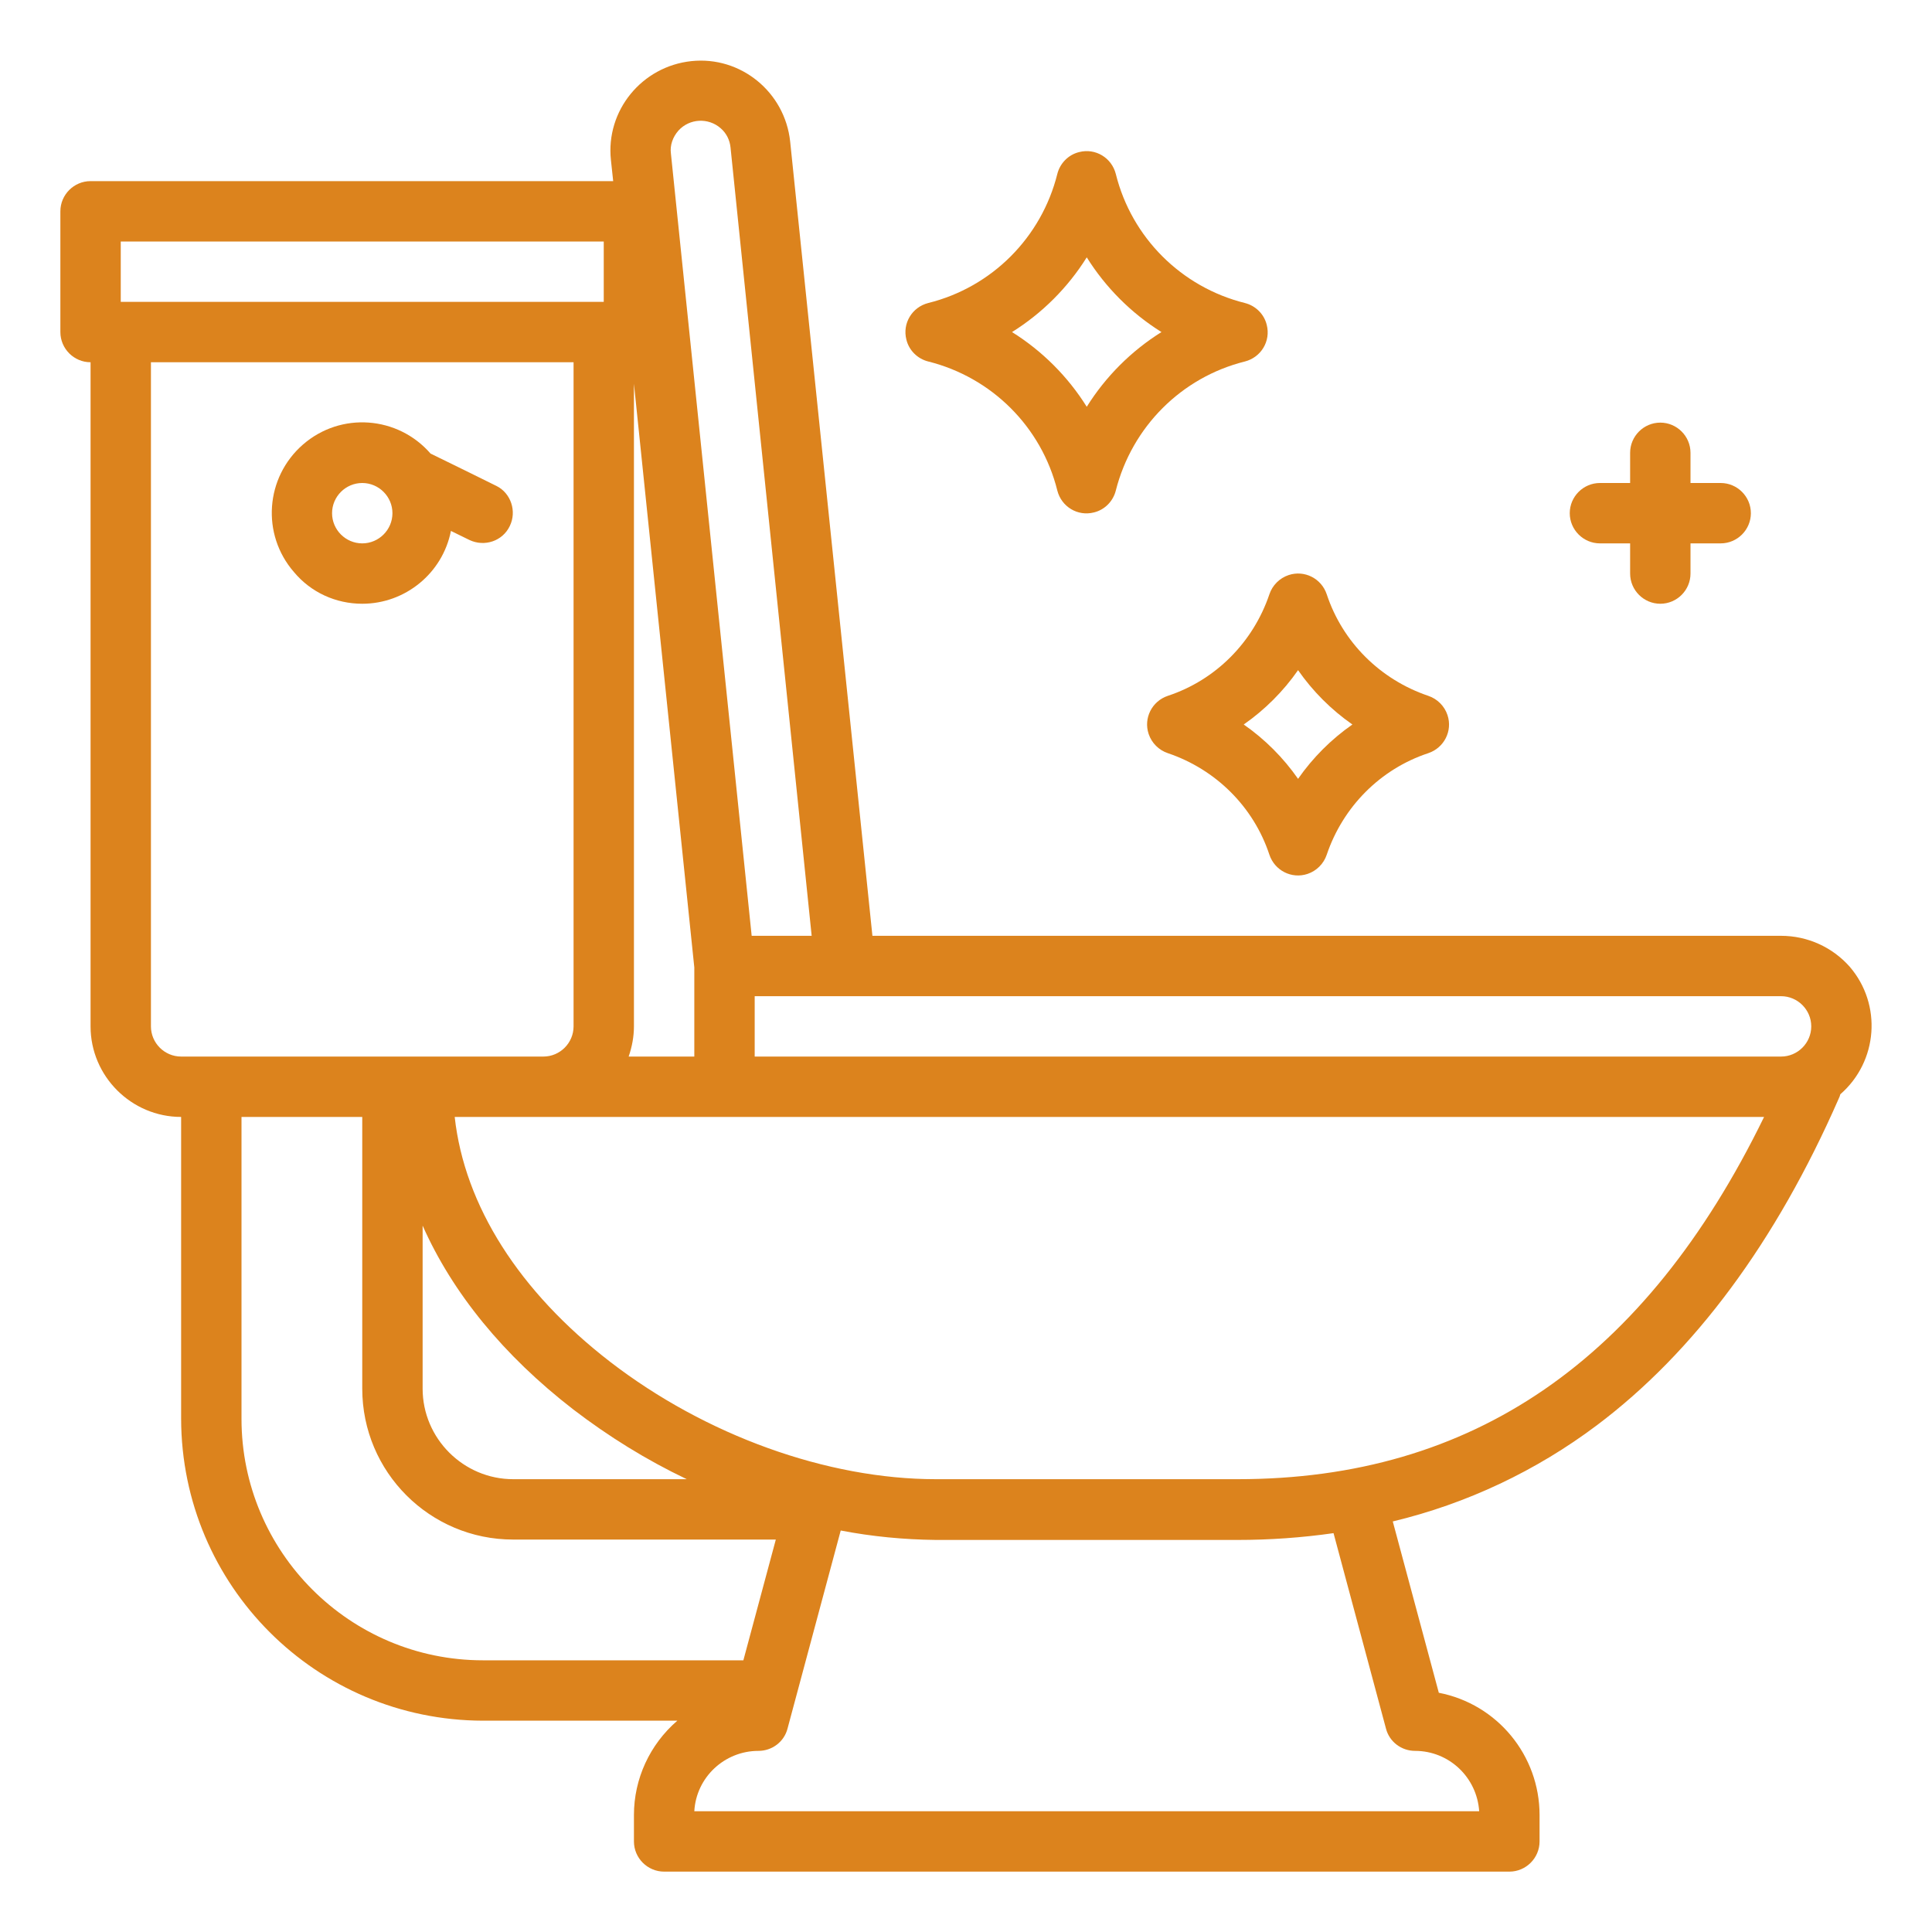 <svg xmlns="http://www.w3.org/2000/svg" xmlns:xlink="http://www.w3.org/1999/xlink" id="Outline" x="0px" y="0px" viewBox="0 0 512 512" style="enable-background:new 0 0 512 512;" xml:space="preserve"><style type="text/css">	.st0{fill:#DC831D;}</style><path class="st0" d="M472,248H231.2L209.4,37.5c-1.4-13.1-13.1-22.7-26.2-21.3c-13.1,1.4-22.7,13.1-21.3,26.2l0.6,5.6H24 c-4.4,0-8,3.6-8,8v32c0,4.4,3.6,8,8,8v176c0,13.2,10.8,24,24,24v80c0.1,44.2,35.8,79.9,80,80h51.5c-7.3,6.3-11.5,15.4-11.5,25v7 c0,4.4,3.6,8,8,8h224c4.4,0,8-3.6,8-8v-7c0-15.8-11.2-29.4-26.7-32.4l-12.2-45.4c19.6-4.7,38-13.4,54.1-25.5 c25.8-19.4,47.4-48.5,64.1-86.6c0.2-0.4,0.3-0.7,0.4-1.1c10-8.7,11.1-23.8,2.5-33.8C485.6,251,479,248,472,248z M480,272 c0,4.4-3.6,8-8,8H200v-16h272C476.4,264,480,267.6,480,272z M168,101.7l16,154.7V280h-17.4c0.9-2.6,1.4-5.3,1.4-8V101.7z  M179.8,34.6c2.9-3.2,7.9-3.5,11.2-0.6c1.5,1.3,2.4,3.1,2.6,5.1L215.1,248h-15.9L177.8,40.7C177.5,38.5,178.3,36.3,179.8,34.6z  M32,64h128v16H32V64z M40,272V96h112v176c0,4.4-3.6,8-8,8H48C43.6,280,40,276.4,40,272z M112,324.8c7.9,17.8,21.4,34.4,39.9,48.7 c9.4,7.2,19.4,13.4,30.1,18.5h-46c-13.2,0-24-10.8-24-24V324.8z M64,376v-80h32v72c0,22.1,17.9,40,40,40h69.6l-8.6,32h-69 C92.7,440,64,411.3,64,376z M367.3,458.1c0.9,3.5,4.1,5.9,7.7,5.9c9,0,16.4,7,17,16H184c0.5-9,8-16,17-16c3.6,0,6.8-2.4,7.7-5.9 l14.1-52.5c8.3,1.6,16.7,2.4,25.2,2.5h80c8.5,0,17-0.6,25.4-1.8L367.3,458.1z M328,392h-80c-28.8,0-61-11.6-86.3-31.1 c-24.1-18.6-38.6-41.4-41.2-64.9h347C436,360.6,390.2,392,328,392z"></path><path class="st0" d="M96,160c11.4,0,21.3-8.1,23.5-19.3l4.9,2.4c4,1.9,8.8,0.3,10.7-3.7c1.9-3.9,0.3-8.7-3.5-10.6 c0,0-17-8.4-17.5-8.6c-8.7-10-23.8-11.1-33.8-2.4s-11.1,23.8-2.4,33.8C82.4,157,89,160,96,160z M96,128c4.4,0,8,3.6,8,8s-3.6,8-8,8 s-8-3.6-8-8C88,131.6,91.6,128,96,128z"></path><path class="st0" d="M329.9,95.8c4.3-1.1,6.9-5.4,5.8-9.7c-0.7-2.9-3-5.1-5.8-5.8c-16.8-4.2-30-17.3-34.2-34.2 c-1.1-4.3-5.4-6.9-9.7-5.8c-2.9,0.7-5.1,3-5.8,5.8c-4.2,16.8-17.3,30-34.2,34.2c-4.3,1.1-6.9,5.4-5.8,9.7c0.7,2.9,3,5.1,5.8,5.8 c16.8,4.2,30,17.3,34.2,34.2c1.1,4.3,5.4,6.9,9.7,5.8c2.9-0.7,5.1-3,5.8-5.8C300,113.1,313.1,100,329.9,95.8z M288,107.8 c-5-8-11.8-14.8-19.8-19.8c8-5,14.8-11.8,19.8-19.8c5,8,11.8,14.8,19.8,19.8C299.8,93,293,99.8,288,107.8z"></path><path class="st0" d="M378.5,184.4c-12.7-4.3-22.7-14.2-26.9-26.9c-1.4-4.2-5.9-6.5-10.1-5.1c-2.4,0.8-4.3,2.7-5.1,5.1 c-4.3,12.7-14.2,22.7-26.9,26.9c-4.2,1.4-6.5,5.9-5.1,10.1c0.8,2.4,2.7,4.3,5.1,5.1c12.7,4.3,22.7,14.2,26.9,26.9 c1.4,4.2,5.9,6.5,10.1,5.1c2.4-0.8,4.3-2.7,5.1-5.1c4.3-12.7,14.2-22.7,26.9-26.9c4.2-1.4,6.5-5.9,5.1-10.1 C382.8,187.1,380.9,185.2,378.5,184.4z M344,206.4c-3.9-5.6-8.8-10.5-14.4-14.4c5.6-3.9,10.5-8.8,14.4-14.4 c3.9,5.6,8.8,10.5,14.4,14.4C352.8,195.9,347.9,200.8,344,206.4z"></path><path class="st0" d="M456,128h-8v-8c0-4.4-3.6-8-8-8s-8,3.6-8,8v8h-8c-4.4,0-8,3.6-8,8s3.6,8,8,8h8v8c0,4.4,3.6,8,8,8s8-3.6,8-8v-8 h8c4.4,0,8-3.6,8-8S460.4,128,456,128z"></path></svg>